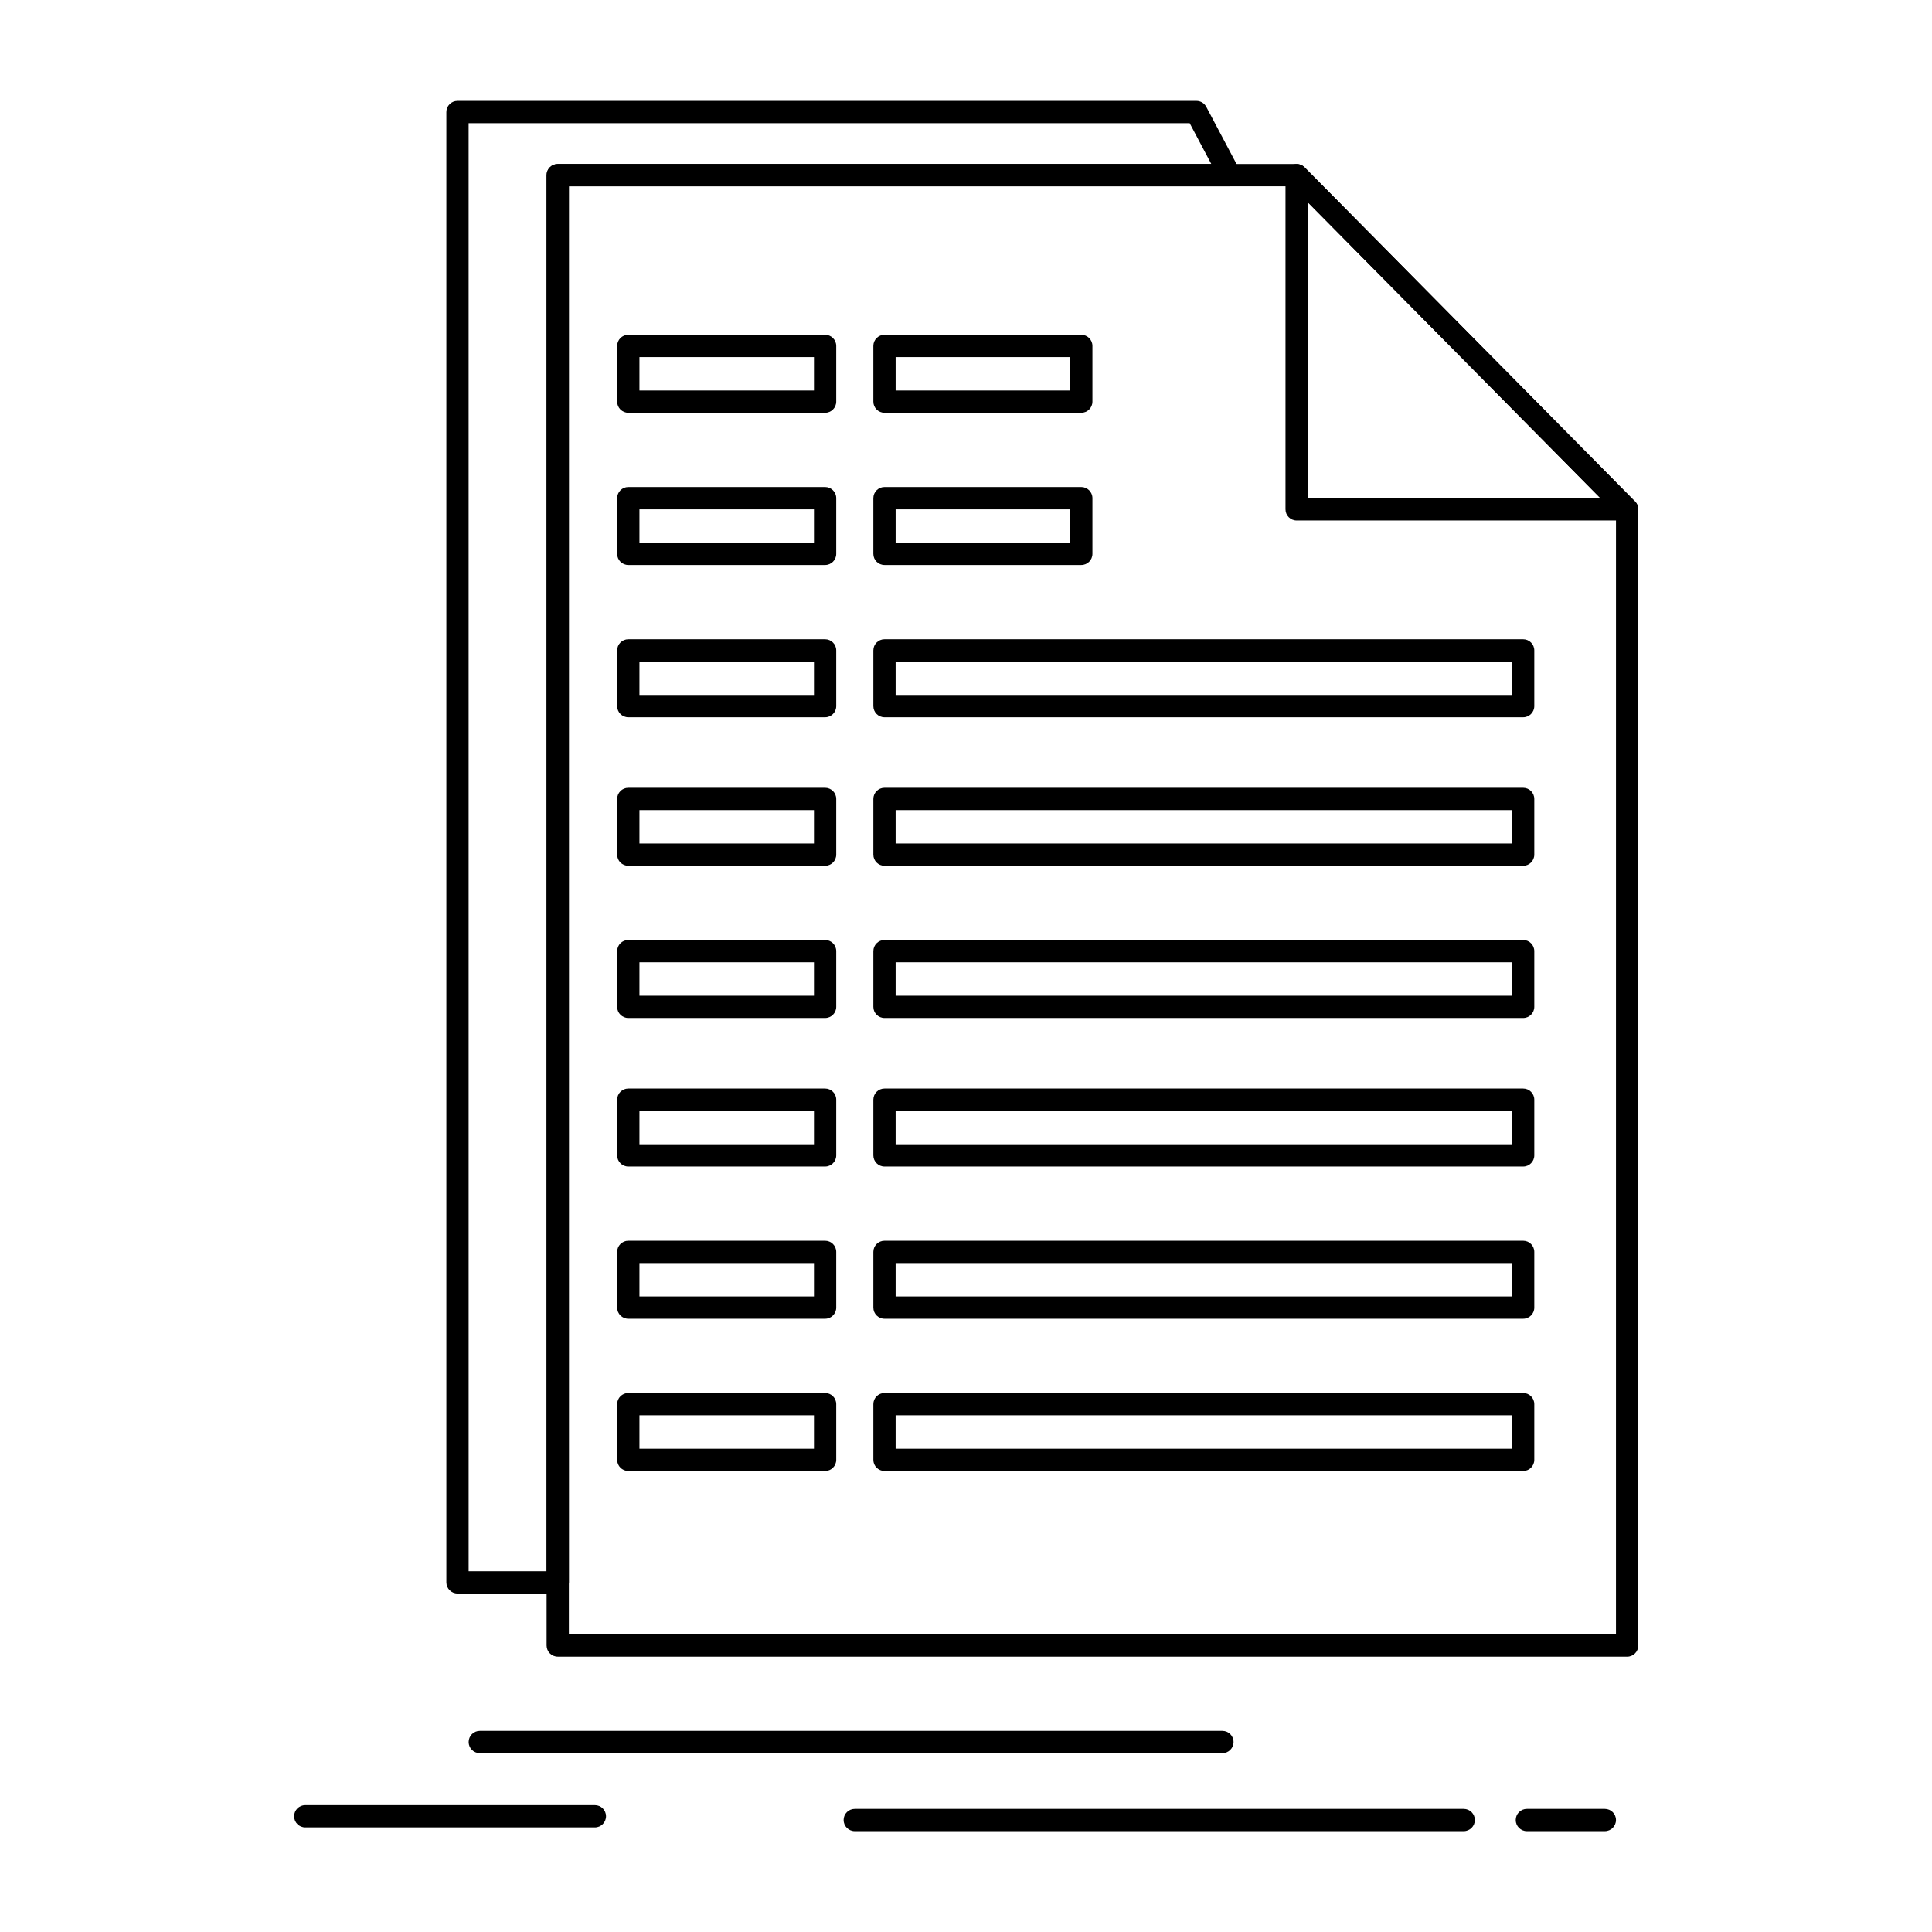 <?xml version="1.0" encoding="UTF-8"?>
<!-- Uploaded to: ICON Repo, www.svgrepo.com, Generator: ICON Repo Mixer Tools -->
<svg fill="#000000" width="800px" height="800px" version="1.1" viewBox="144 144 512 512" xmlns="http://www.w3.org/2000/svg">
 <g>
  <path d="m575.2 583.03h-283.39c-1.629 0-2.953-1.32-2.953-2.953v-389.66c0-1.629 1.32-2.953 2.953-2.953h195.82c0.789 0 1.543 0.316 2.098 0.875l87.578 88.559c0.547 0.555 0.852 1.297 0.852 2.074v301.11c0.004 1.637-1.316 2.957-2.949 2.957zm-280.44-5.902h277.49l0.004-296.94-85.855-86.82h-191.64z"/>
  <path d="m575.22 281.93h-0.02-87.578c-1.629 0-2.953-1.32-2.953-2.953v-88.559c0-1.195 0.723-2.277 1.828-2.731 1.109-0.453 2.383-0.195 3.219 0.656l87.383 88.367c0.652 0.543 1.066 1.359 1.066 2.269 0.008 1.625-1.312 2.949-2.945 2.949zm-84.645-5.906h77.555l-77.555-78.426z"/>
  <path d="m291.81 566.3h-26.566c-1.629 0-2.953-1.32-2.953-2.953v-389.66c0-1.629 1.32-2.953 2.953-2.953h195.82c1.094 0 2.098 0.605 2.609 1.57l8.855 16.727c0.484 0.914 0.453 2.016-0.078 2.902-0.535 0.887-1.496 1.43-2.527 1.43h-175.15v369.98c-0.008 1.637-1.328 2.957-2.957 2.957zm-23.617-5.902h20.664v-369.98c0-1.629 1.32-2.953 2.953-2.953h173.2l-5.731-10.824h-191.09z"/>
  <path d="m362.66 253.39h-52.152c-1.629 0-2.953-1.32-2.953-2.953v-14.762c0-1.629 1.32-2.953 2.953-2.953h52.152c1.629 0 2.953 1.32 2.953 2.953v14.762c0 1.633-1.324 2.953-2.953 2.953zm-49.199-5.902h46.25v-8.855h-46.25z"/>
  <path d="m430.55 253.39h-52.152c-1.629 0-2.953-1.32-2.953-2.953v-14.762c0-1.629 1.32-2.953 2.953-2.953h52.152c1.629 0 2.953 1.32 2.953 2.953v14.762c0 1.633-1.32 2.953-2.953 2.953zm-49.199-5.902h46.25v-8.855h-46.25z"/>
  <path d="m362.66 293.73h-52.152c-1.629 0-2.953-1.32-2.953-2.953v-14.762c0-1.629 1.32-2.953 2.953-2.953h52.152c1.629 0 2.953 1.32 2.953 2.953v14.762c0 1.633-1.324 2.953-2.953 2.953zm-49.199-5.902h46.25v-8.855h-46.25z"/>
  <path d="m430.55 293.73h-52.152c-1.629 0-2.953-1.32-2.953-2.953v-14.762c0-1.629 1.32-2.953 2.953-2.953h52.152c1.629 0 2.953 1.32 2.953 2.953v14.762c0 1.633-1.32 2.953-2.953 2.953zm-49.199-5.902h46.25v-8.855h-46.25z"/>
  <path d="m362.66 334.08h-52.152c-1.629 0-2.953-1.32-2.953-2.953v-14.762c0-1.629 1.32-2.953 2.953-2.953h52.152c1.629 0 2.953 1.32 2.953 2.953v14.762c0 1.629-1.324 2.953-2.953 2.953zm-49.199-5.906h46.25v-8.855h-46.25z"/>
  <path d="m547.65 334.08h-169.25c-1.629 0-2.953-1.32-2.953-2.953v-14.762c0-1.629 1.32-2.953 2.953-2.953h169.25c1.629 0 2.953 1.32 2.953 2.953v14.762c0 1.629-1.324 2.953-2.953 2.953zm-166.3-5.906h163.34v-8.855h-163.34z"/>
  <path d="m362.66 373.44h-52.152c-1.629 0-2.953-1.32-2.953-2.953v-14.762c0-1.629 1.32-2.953 2.953-2.953h52.152c1.629 0 2.953 1.32 2.953 2.953v14.762c0 1.629-1.324 2.953-2.953 2.953zm-49.199-5.906h46.25v-8.855h-46.25z"/>
  <path d="m547.65 373.44h-169.25c-1.629 0-2.953-1.32-2.953-2.953v-14.762c0-1.629 1.32-2.953 2.953-2.953h169.25c1.629 0 2.953 1.32 2.953 2.953v14.762c0 1.629-1.324 2.953-2.953 2.953zm-166.3-5.906h163.34v-8.855h-163.34z"/>
  <path d="m362.66 413.78h-52.152c-1.629 0-2.953-1.32-2.953-2.953v-14.762c0-1.629 1.32-2.953 2.953-2.953h52.152c1.629 0 2.953 1.32 2.953 2.953v14.762c0 1.629-1.324 2.953-2.953 2.953zm-49.199-5.906h46.25v-8.855h-46.25z"/>
  <path d="m547.65 413.78h-169.25c-1.629 0-2.953-1.32-2.953-2.953v-14.762c0-1.629 1.32-2.953 2.953-2.953h169.25c1.629 0 2.953 1.32 2.953 2.953v14.762c0 1.629-1.324 2.953-2.953 2.953zm-166.3-5.906h163.34v-8.855h-163.34z"/>
  <path d="m362.66 453.14h-52.152c-1.629 0-2.953-1.32-2.953-2.953v-14.762c0-1.629 1.32-2.953 2.953-2.953h52.152c1.629 0 2.953 1.32 2.953 2.953v14.762c0 1.633-1.324 2.953-2.953 2.953zm-49.199-5.902h46.25v-8.855h-46.25z"/>
  <path d="m547.65 453.14h-169.25c-1.629 0-2.953-1.32-2.953-2.953v-14.762c0-1.629 1.32-2.953 2.953-2.953h169.25c1.629 0 2.953 1.32 2.953 2.953v14.762c0 1.633-1.324 2.953-2.953 2.953zm-166.3-5.902h163.34v-8.855h-163.34z"/>
  <path d="m362.66 493.48h-52.152c-1.629 0-2.953-1.32-2.953-2.953v-14.762c0-1.629 1.32-2.953 2.953-2.953h52.152c1.629 0 2.953 1.32 2.953 2.953v14.762c0 1.633-1.324 2.953-2.953 2.953zm-49.199-5.902h46.25v-8.855h-46.25z"/>
  <path d="m547.65 493.48h-169.25c-1.629 0-2.953-1.32-2.953-2.953v-14.762c0-1.629 1.32-2.953 2.953-2.953h169.25c1.629 0 2.953 1.32 2.953 2.953v14.762c0 1.633-1.324 2.953-2.953 2.953zm-166.3-5.902h163.34v-8.855h-163.34z"/>
  <path d="m362.66 533.83h-52.152c-1.629 0-2.953-1.32-2.953-2.953v-14.762c0-1.629 1.32-2.953 2.953-2.953h52.152c1.629 0 2.953 1.32 2.953 2.953v14.762c0 1.633-1.324 2.953-2.953 2.953zm-49.199-5.902h46.25v-8.855h-46.25z"/>
  <path d="m547.65 533.83h-169.25c-1.629 0-2.953-1.32-2.953-2.953v-14.762c0-1.629 1.32-2.953 2.953-2.953h169.25c1.629 0 2.953 1.32 2.953 2.953v14.762c0 1.633-1.324 2.953-2.953 2.953zm-166.3-5.902h163.34v-8.855h-163.34z"/>
  <path d="m467.95 608.61h-196.8c-1.629 0-2.953-1.32-2.953-2.953 0-1.629 1.32-2.953 2.953-2.953h196.8c1.629 0 2.953 1.32 2.953 2.953-0.004 1.633-1.324 2.953-2.953 2.953z"/>
  <path d="m531.9 629.28h-161.38c-1.629 0-2.953-1.32-2.953-2.953 0-1.629 1.32-2.953 2.953-2.953h161.38c1.629 0 2.953 1.32 2.953 2.953 0 1.633-1.32 2.953-2.953 2.953z"/>
  <path d="m569.3 629.28h-20.664c-1.629 0-2.953-1.32-2.953-2.953 0-1.629 1.32-2.953 2.953-2.953h20.664c1.629 0 2.953 1.32 2.953 2.953 0 1.633-1.324 2.953-2.953 2.953z"/>
  <path d="m301.65 628.29h-76.754c-1.629 0-2.953-1.32-2.953-2.953 0-1.629 1.32-2.953 2.953-2.953h76.754c1.629 0 2.953 1.32 2.953 2.953-0.004 1.633-1.324 2.953-2.953 2.953z"/>
 </g>
</svg>